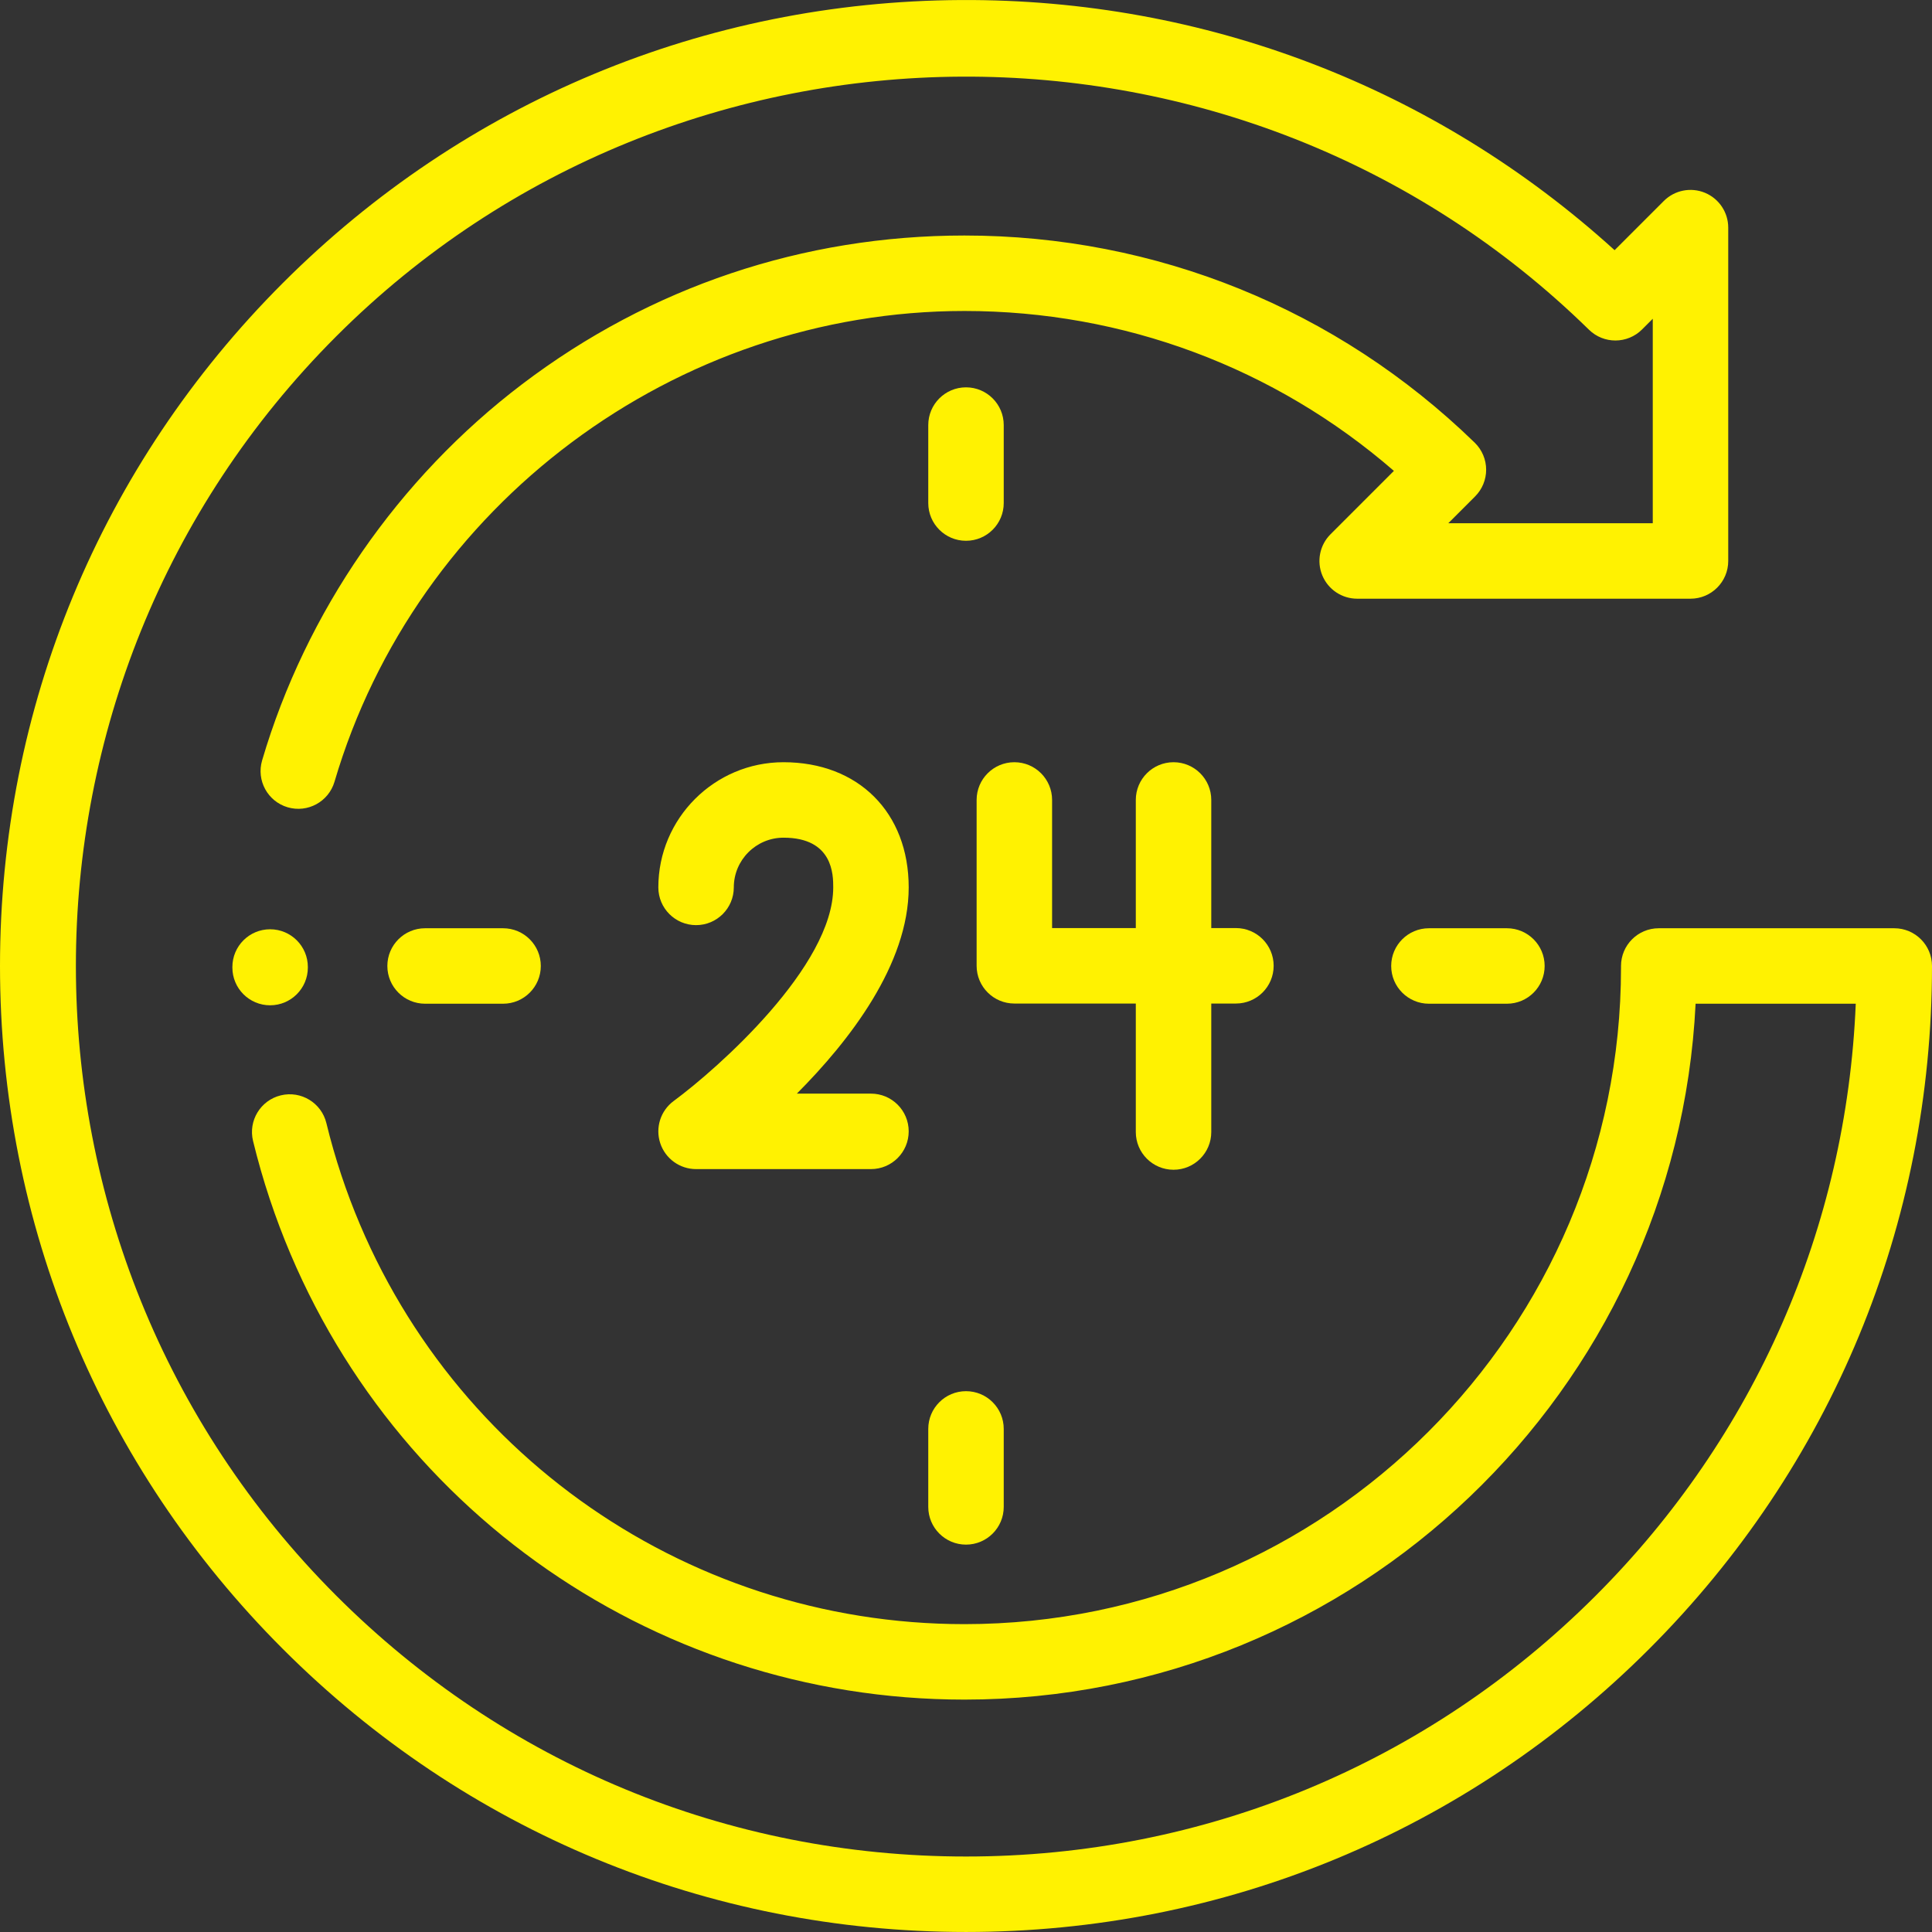 <?xml version="1.0"?>
<svg xmlns="http://www.w3.org/2000/svg" xmlns:xlink="http://www.w3.org/1999/xlink" version="1.1" id="Capa_1" x="0px" y="0px" viewBox="0 0 512 512" style="enable-background:new 0 0 512 512;" xml:space="preserve" width="512px" height="512px" class=""><rect x="0" y="0" width="512" height="512" fill="#333333" stroke="none"/><g><g>
	<g>
		<path d="M230.815,289.822H211.17c13.958-13.997,29.645-34.262,29.645-54.653c0-19.843-13.332-33.174-33.174-33.174    c-18.292,0-33.174,14.882-33.174,33.174c0,5.522,4.477,10,10,10c5.523,0,10-4.478,10-10c0-7.264,5.91-13.174,13.174-13.174    c13.174,0,13.174,9.915,13.174,13.174c0,20.859-30.518,47.93-42.271,56.597c-3.482,2.561-4.926,7.068-3.578,11.174    c1.347,4.107,5.179,6.883,9.501,6.883h46.348c5.523,0,10-4.479,10-10.001C240.815,294.3,236.338,289.822,230.815,289.822z" data-original="#000000" class="active-path" data-old_color="#000000" fill="#FFF201"/>
	</g>
</g><g>
	<g>
		<path d="M311,201.996c-5.523,0-10,4.478-10,10v88c0,5.522,4.477,10,10,10s10-4.478,10-10v-88    C321,206.474,316.523,201.996,311,201.996z" data-original="#000000" class="active-path" data-old_color="#000000" fill="#FFF201"/>
	</g>
</g><g>
	<g>
		<path d="M327.532,245.947h-48.717v-33.951c0-5.522-4.477-10-10-10s-10,4.478-10,10v43.951c0,5.522,4.477,10,10,10h58.717    c5.523,0,10-4.478,10-10C337.532,250.425,333.055,245.947,327.532,245.947z" data-original="#000000" class="active-path" data-old_color="#000000" fill="#FFF201"/>
	</g>
</g><g>
	<g>
		<path d="M256,102.649c-5.523,0-10,4.478-10,10v20.666c0,5.522,4.477,10,10,10s10-4.477,10-10v-20.666    C266,107.127,261.523,102.649,256,102.649z" data-original="#000000" class="active-path" data-old_color="#000000" fill="#FFF201"/>
	</g>
</g><g>
	<g>
		<path d="M256,368.676c-5.523,0-10,4.478-10,10v20.666c0,5.522,4.477,10,10,10s10-4.477,10-10v-20.666    C266,373.154,261.523,368.676,256,368.676z" data-original="#000000" class="active-path" data-old_color="#000000" fill="#FFF201"/>
	</g>
</g><g>
	<g>
		<path d="M399.347,245.996H378.68c-5.523,0-10,4.478-10,10c0,5.522,4.477,10,10,10h20.667c5.523,0,10-4.478,10-10    C409.347,250.474,404.87,245.996,399.347,245.996z" data-original="#000000" class="active-path" data-old_color="#000000" fill="#FFF201"/>
	</g>
</g><g>
	<g>
		<path d="M133.32,245.996h-20.667c-5.523,0-10,4.478-10,10c0,5.522,4.477,10,10,10h20.667c5.523,0,10-4.478,10-10    C143.32,250.474,138.843,245.996,133.32,245.996z" data-original="#000000" class="active-path" data-old_color="#000000" fill="#FFF201"/>
	</g>
</g><g>
	<g>
		<path d="M502,245.997h-62.416c-5.523,0-10,4.478-10,10v0.417c0,95.944-78.056,174-174,174    c-75.077,0-141.439-47.824-165.133-119.006c-1.502-4.513-2.833-9.146-3.957-13.771c-1.304-5.366-6.708-8.662-12.078-7.357    c-5.367,1.304-8.661,6.711-7.357,12.078c1.254,5.161,2.74,10.331,4.416,15.367c26.418,79.365,100.406,132.688,184.109,132.688    c103.76,0,188.755-81.878,193.766-184.417h42.444c-2.455,59.287-26.707,114.667-68.917,156.877    C378.303,467.448,319.038,491.996,256,491.996s-122.303-24.548-166.877-69.123c-92.016-92.017-92.016-241.737,0-333.754    C180.185-1.943,329.106-2.723,421.094,87.38c3.917,3.836,10.192,3.804,14.069-0.072L438,84.471v54.193h-54.191l7.107-7.107    c1.882-1.882,2.936-4.436,2.929-7.096c-0.006-2.661-1.073-5.21-2.964-7.082c-0.022-0.021-0.094-0.093-0.116-0.114    c-36.402-35.372-84.41-54.852-135.18-54.852c-42.736,0-83.268,13.625-117.217,39.403c-32.845,24.939-57.316,60.349-68.906,99.704    c-1.56,5.298,1.47,10.857,6.768,12.418c5.297,1.558,10.856-1.47,12.417-6.768c21.631-73.456,90.278-124.758,166.937-124.758    c42.167,0,82.209,14.981,113.814,42.376l-16.804,16.804c-2.86,2.86-3.716,7.161-2.168,10.898c1.548,3.736,5.195,6.173,9.239,6.173    H448c5.523,0,10-4.478,10-10V60.328c0-4.045-2.436-7.691-6.173-9.239c-3.736-1.546-8.039-0.692-10.898,2.168L427.887,66.3    C380.382,23.17,319.309-0.318,254.742,0.008C186.84,0.334,123,26.958,74.98,74.976C26.629,123.329,0,187.616,0,255.996    s26.629,132.667,74.98,181.02c48.353,48.351,112.64,74.98,181.02,74.98s132.667-26.629,181.02-74.979    C485.371,388.665,512,324.378,512,255.997C512,250.475,507.523,245.997,502,245.997z" data-original="#000000" class="active-path" data-old_color="#000000" fill="#FFF201"/>
	</g>
</g><g>
	<g>
		<path d="M71.583,246.267c-5.523,0-10,4.478-10,10v0.146c0,5.522,4.477,10,10,10s10-4.478,10-10v-0.146    C81.583,250.745,77.106,246.267,71.583,246.267z" data-original="#000000" class="active-path" data-old_color="#000000" fill="#FFF201"/>
	</g>
</g></g> </svg>
